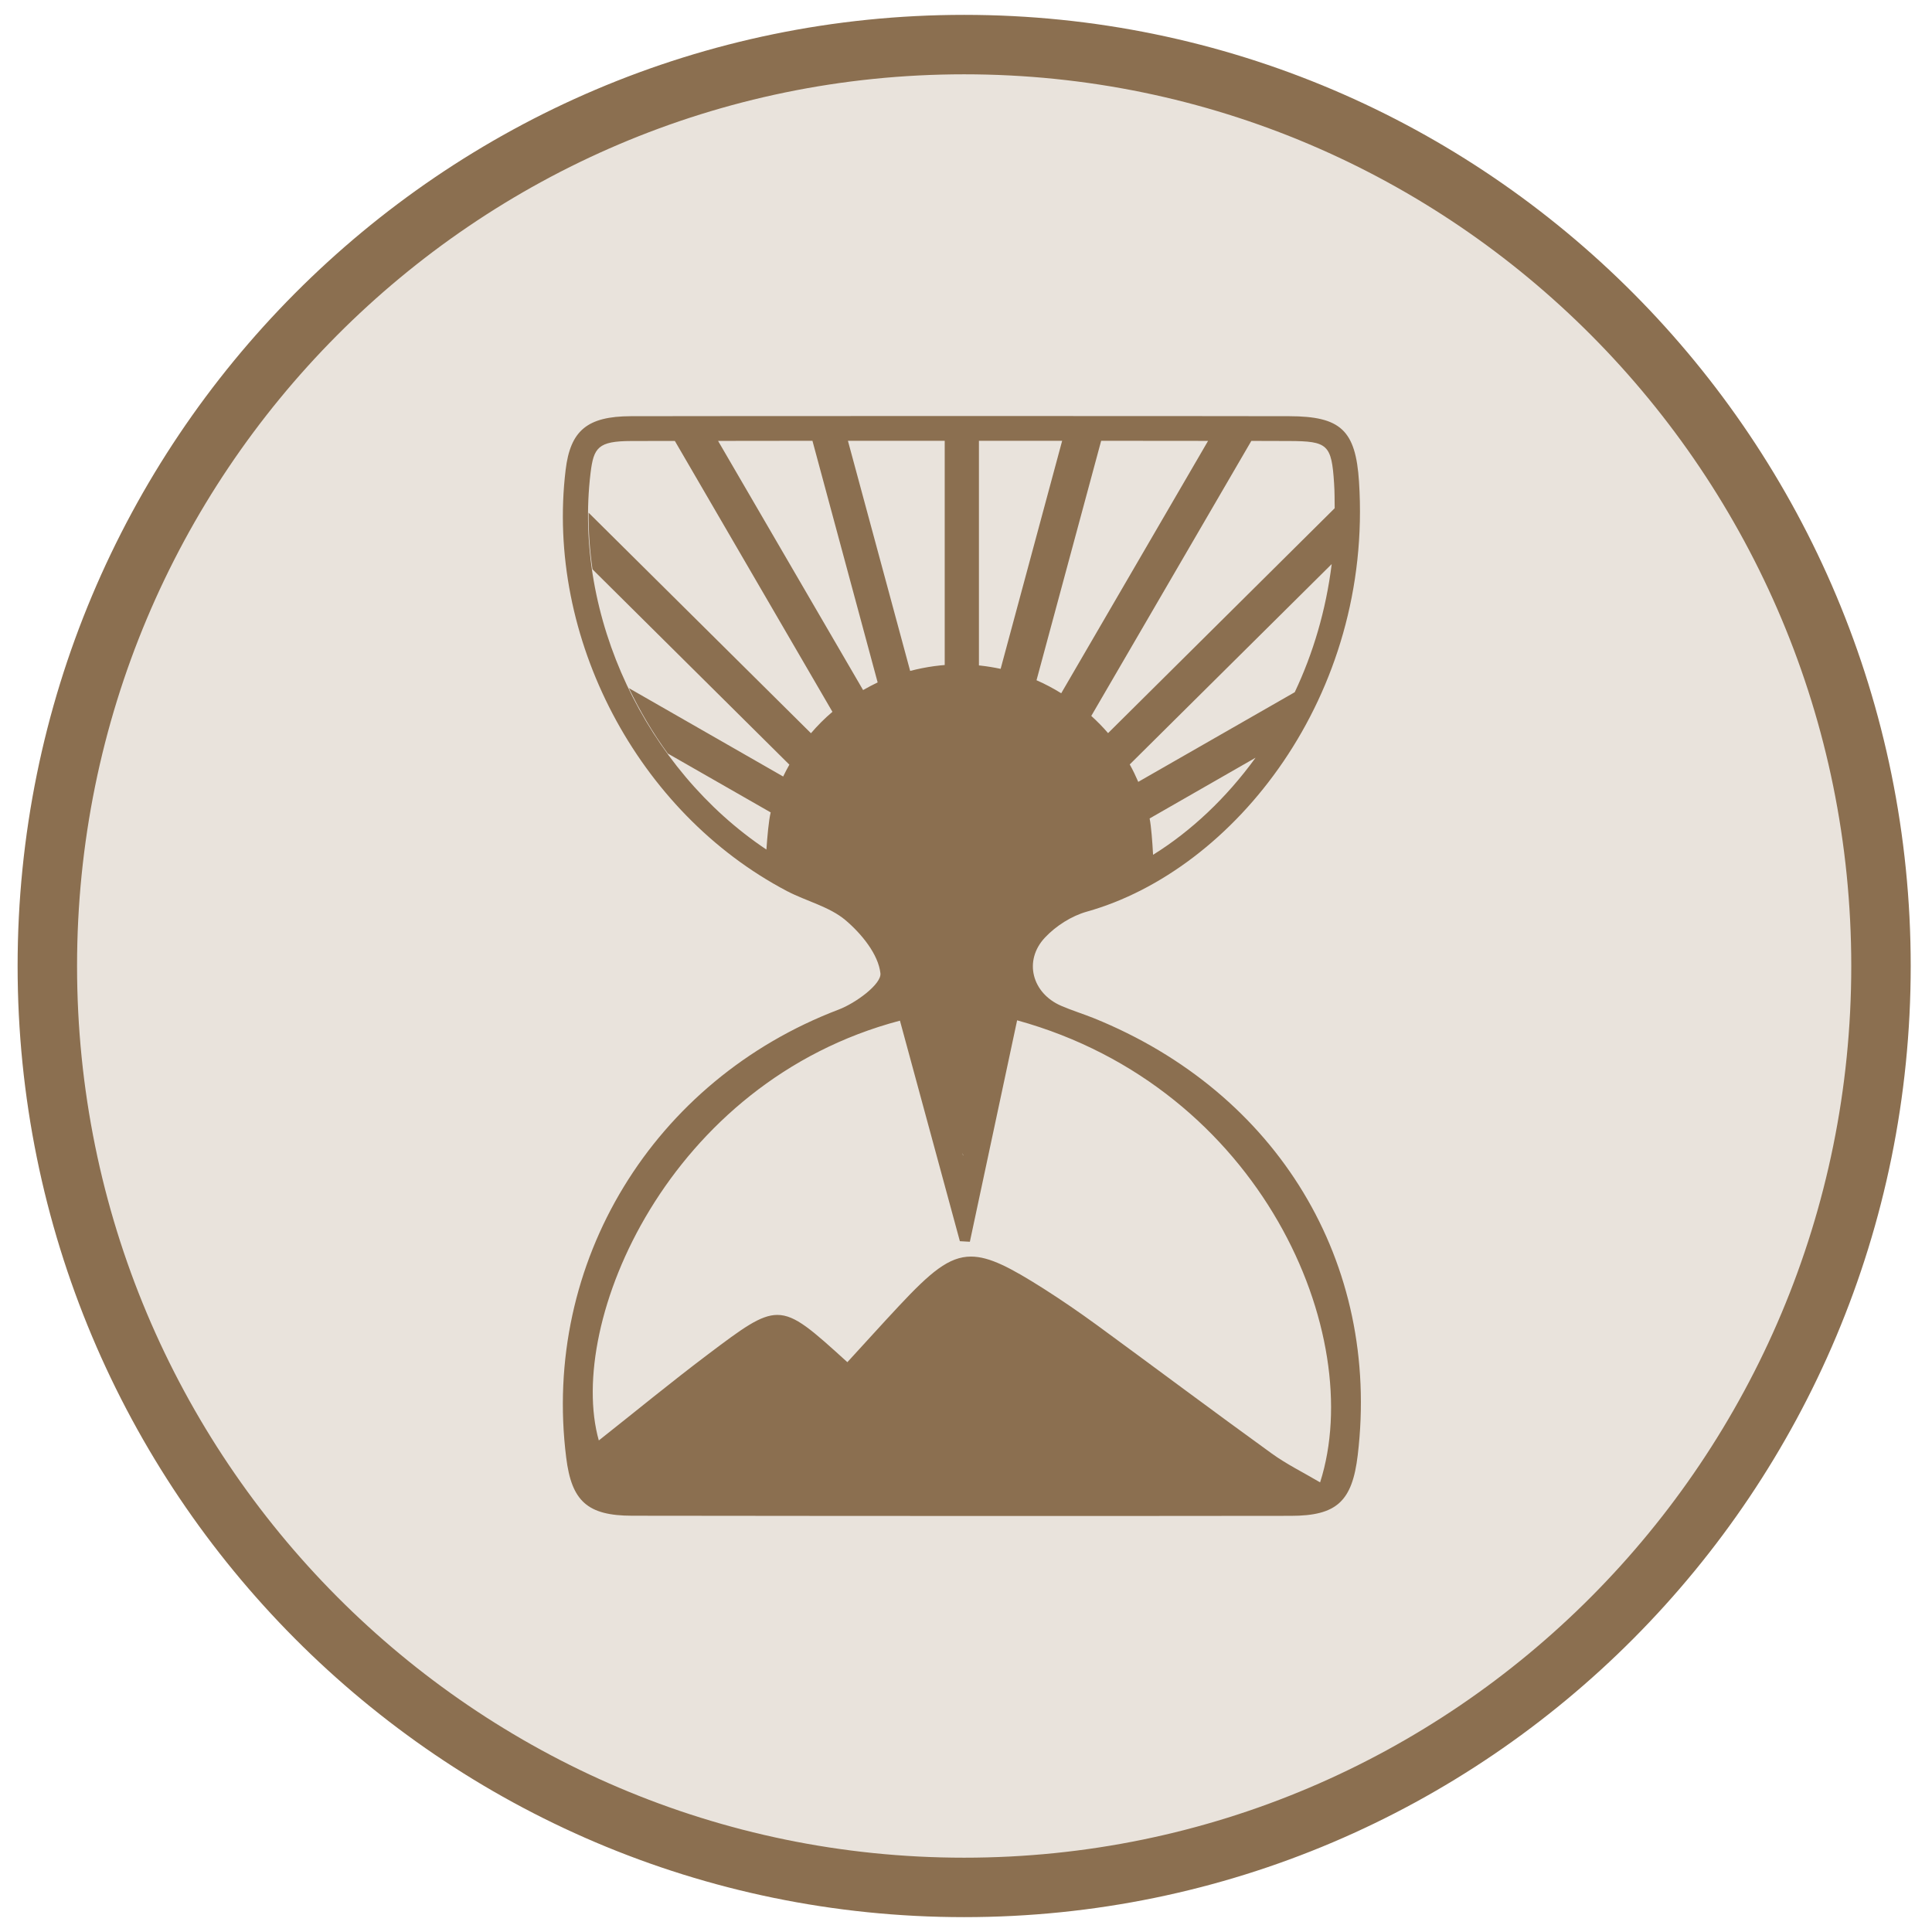 <svg xmlns="http://www.w3.org/2000/svg" version="1.1" xmlns:xlink="http://www.w3.org/1999/xlink" xmlns:svgjs="http://svgjs.dev/svgjs" width="52" height="52"><svg width="52" height="52" viewBox="0 0 52 52" fill="none" xmlns="http://www.w3.org/2000/svg">
<g clip-path="url(#clip0_6_1831)">
<path d="M25.95 50.8C39.579 50.8 50.627 39.697 50.627 26C50.627 12.303 39.579 1.2 25.95 1.2C12.322 1.2 1.274 12.303 1.274 26C1.274 39.697 12.322 50.8 25.95 50.8Z" fill="#E9E3DC" stroke="#8B6F50" stroke-width="1.6"></path>
<path d="M29.437 27.403C29.147 27.287 28.847 27.195 28.563 27.072C27.778 26.735 27.54 25.855 28.127 25.233C28.421 24.92 28.841 24.653 29.252 24.537C33.222 23.424 36.952 18.726 36.578 12.965C36.488 11.576 36.084 11.205 34.699 11.202C33.3 11.196 18.533 11.196 16.982 11.202C15.802 11.205 15.351 11.591 15.224 12.649C14.68 17.156 17.158 21.872 21.184 23.985C21.707 24.258 22.325 24.402 22.757 24.767C23.19 25.134 23.641 25.686 23.697 26.198C23.727 26.487 23.032 26.999 22.572 27.173C17.585 29.071 14.578 33.977 15.24 39.236C15.385 40.404 15.811 40.796 17.019 40.796C20.189 40.799 23.363 40.803 26.533 40.803C29.267 40.803 32.002 40.803 34.74 40.799C35.982 40.799 36.396 40.407 36.544 39.162C37.159 33.99 34.39 29.406 29.437 27.403ZM31.035 23.007C31.016 22.654 30.985 22.24 30.942 22.029L33.794 20.394C33.006 21.48 32.057 22.372 31.035 23.007ZM34.848 18.631L30.636 21.044C30.636 21.044 30.636 21.047 30.639 21.05C30.568 20.888 30.494 20.728 30.407 20.575L35.843 15.182C35.688 16.427 35.342 17.589 34.848 18.631ZM34.699 11.87C35.738 11.873 35.84 11.968 35.907 13.008C35.923 13.235 35.92 13.459 35.923 13.679L29.824 19.732C29.685 19.569 29.533 19.416 29.372 19.269L33.68 11.867C34.088 11.867 34.431 11.87 34.699 11.87ZM32.858 11.867C32.743 11.867 32.632 11.867 32.515 11.867L28.563 18.659C28.35 18.527 28.13 18.41 27.898 18.309L29.638 11.864C30.84 11.864 31.946 11.867 32.858 11.867ZM21.827 19.735L15.842 13.799C15.839 14.308 15.873 14.817 15.947 15.323L21.246 20.581C21.188 20.686 21.129 20.793 21.079 20.9L16.927 18.521C17.223 19.137 17.572 19.729 17.974 20.281L20.743 21.866C20.69 22.084 20.653 22.51 20.628 22.866C17.387 20.701 15.428 16.601 15.895 12.729C15.978 12.048 16.096 11.873 16.985 11.87C17.402 11.87 17.983 11.867 18.672 11.867C18.496 11.867 18.323 11.867 18.163 11.867L22.405 19.159C22.195 19.336 22.003 19.53 21.827 19.735ZM23.23 18.573L19.327 11.867C20.097 11.867 20.962 11.867 21.867 11.864L23.622 18.367C23.489 18.432 23.36 18.499 23.23 18.573ZM22.822 11.864C23.69 11.864 24.574 11.864 25.427 11.864V17.904C25.556 17.895 25.689 17.886 25.822 17.886C26.002 17.886 26.174 17.895 26.348 17.914V11.864C27.108 11.864 27.855 11.864 28.588 11.864L26.932 18.003C26.932 18.003 26.932 18.003 26.935 18.003C26.576 17.926 26.206 17.883 25.825 17.883C25.365 17.883 24.923 17.947 24.497 18.058L22.822 11.864ZM25.924 31.089L25.921 31.104L25.902 31.031L25.924 31.089ZM35.531 39.898C35.079 39.631 34.628 39.41 34.23 39.122C32.657 37.985 31.106 36.823 29.539 35.676C29.063 35.329 28.578 34.995 28.081 34.679C27.194 34.118 26.632 33.821 26.134 33.821C25.538 33.821 25.041 34.247 24.194 35.152C23.727 35.651 23.27 36.16 22.807 36.663C21.864 35.808 21.41 35.391 20.922 35.391C20.468 35.391 19.983 35.753 19.052 36.455C18.064 37.2 17.106 37.988 16.117 38.77C15.227 35.608 17.983 29.117 24.222 27.471C24.759 29.449 25.297 31.426 25.835 33.407C25.924 33.413 26.014 33.416 26.104 33.422C26.527 31.435 26.953 29.449 27.376 27.462C33.955 29.277 36.8 35.927 35.531 39.898Z" fill="#8B6F50"></path>
</g>
<defs>
<clipPath id="SvgjsClipPath1002">
<rect width="52" height="52" fill="white"></rect>
</clipPath>
</defs>
</svg><style>@media (prefers-color-scheme: light) { :root { filter: none; } }
@media (prefers-color-scheme: dark) { :root { filter: none; } }
</style></svg>